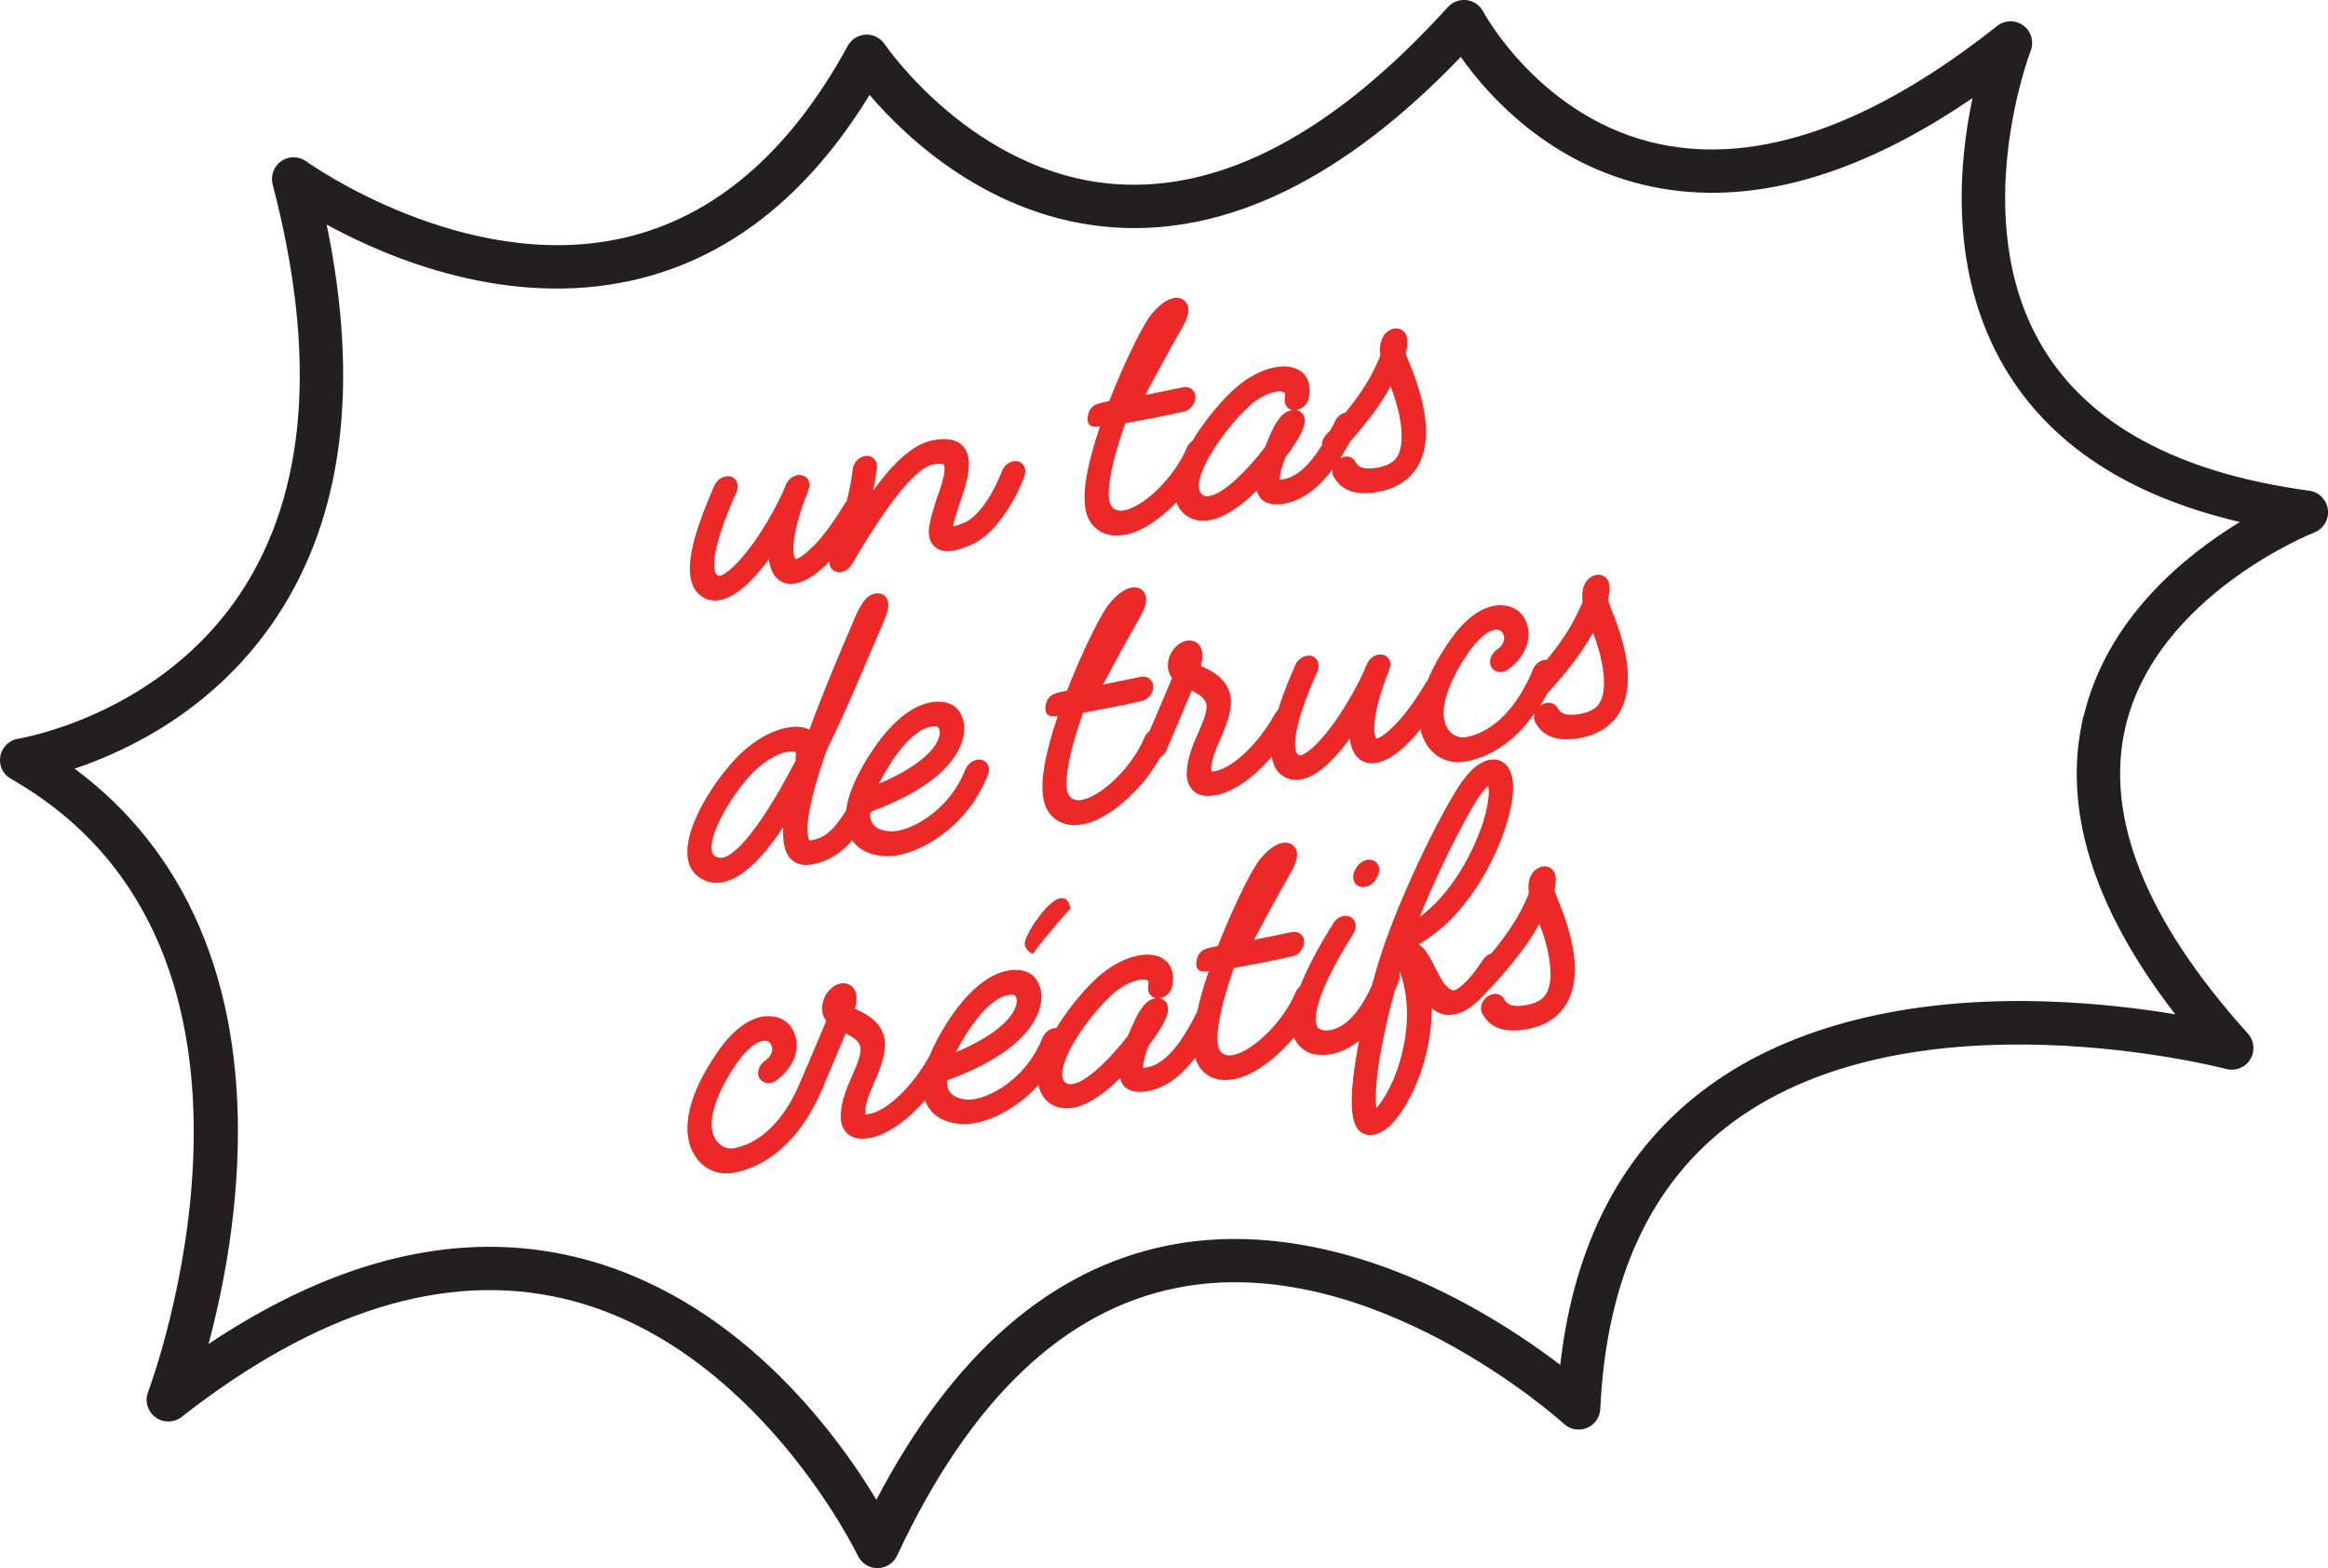 <?xml version="1.0" encoding="UTF-8"?><svg id="Layer_2" xmlns="http://www.w3.org/2000/svg" viewBox="0 0 215.08 144.89"><defs><style>.cls-1{fill:#ec2926;}.cls-2{fill:#231f20;}</style></defs><g id="Layer_1-2"><path class="cls-2" d="M215.07,47.09c-.11-.91-.82-1.63-1.72-1.75-12.12-1.63-20.44-6.14-24.72-13.4-6.92-11.74-1.08-27.09-1.02-27.24.33-.84.05-1.8-.67-2.34-.73-.54-1.72-.52-2.43.04-11.55,9.16-22.03,12.83-31.16,10.92-10.96-2.3-16.27-12.15-16.32-12.25-.3-.58-.87-.98-1.52-1.06-.65-.08-1.3.16-1.74.64-10.48,11.57-20.81,17.07-30.71,16.36-13.14-.95-21.24-12.8-21.32-12.92-.39-.58-1.05-.92-1.75-.89-.7.03-1.33.43-1.67,1.04-5.38,9.88-12.36,15.85-20.74,17.75-14.71,3.33-29.14-6.97-29.28-7.08-.68-.49-1.61-.51-2.3-.03-.7.48-1.02,1.34-.81,2.16,4.13,15.78,3.15,28.45-2.9,37.66-7.49,11.41-20.46,13.53-20.59,13.55-.84.13-1.51.77-1.67,1.61-.16.84.23,1.68.98,2.1,27.94,15.94,12.83,56.25,12.67,56.66-.32.84-.05,1.79.68,2.33.72.54,1.71.52,2.42-.03,12.53-9.81,24.41-13.49,35.3-10.93,17.67,4.16,27.09,23.56,27.18,23.76.33.7,1.04,1.14,1.81,1.14h0c.77,0,1.48-.45,1.81-1.15,6.69-14.35,15.39-22.68,25.87-24.75,17.95-3.55,35.57,12.41,35.74,12.57.57.53,1.4.67,2.12.38.72-.3,1.2-.98,1.24-1.76.55-12.02,4.69-20.96,12.32-26.55,16.78-12.31,45.22-4.94,45.51-4.86.86.22,1.76-.13,2.22-.89.46-.75.37-1.72-.22-2.38-9.47-10.51-13.27-20.06-11.3-28.38,2.88-12.12,17.29-17.87,17.43-17.92.85-.33,1.37-1.19,1.26-2.1ZM192.49,66.16c-2.01,8.43.84,17.68,8.48,27.56-3.04-.51-7.09-1.02-11.64-1.18-12.99-.46-23.88,2.26-31.52,7.86-7.8,5.71-12.38,14.35-13.66,25.71-2.09-1.59-5.15-3.73-8.9-5.74-9.53-5.11-18.95-6.95-27.26-5.31-10.9,2.15-19.98,10.06-27.02,23.51-3.76-6.23-13.04-18.94-27.94-22.46-2.57-.61-5.17-.91-7.81-.91-8.33,0-17.01,3.01-25.95,8.98,1.17-4.38,2.5-10.82,2.69-17.97.41-15.5-4.78-27.56-15.07-35.19,5.03-1.68,13.11-5.57,18.72-14.08,6.09-9.24,7.62-21.4,4.57-36.19,5.78,3.16,16.75,7.74,28.27,5.15,8.78-1.98,16.13-7.73,21.89-17.13,3.39,3.97,11.17,11.39,22.41,12.23,10.62.78,21.44-4.51,32.21-15.74,2.48,3.52,8.17,9.97,17.52,11.96,9.03,1.92,19.02-.82,29.76-8.16-1.31,6.17-2.17,16.18,2.95,24.88,4.17,7.1,11.48,11.89,21.75,14.29-5.11,3.11-12.28,8.92-14.43,17.93Z"/><path class="cls-1" d="M66.48,55.44l.22-.04c1.3-.32,2.75-1.59,4.34-3.74.16,1.4.79,1.95,1.36,2.17.7.26,1.9.2,3.67-1.41.18-.17.37-.35.55-.54-.02.44.21.81.62.94.16.07.32.07.48.04.38-.07.73-.32.95-.67,3.45-5.89,5.98-9,7.56-9.28.66-.12.92-.03.98.05,0,.03.13.2,0,.92-.13.62-.38,1.43-.66,2.17-.25.8-.51,1.55-.63,2.23-.1.36-.32,1.54.41,2.21.85.8,2.28.33,3.29-.11,1.39-.59,2.66-1.86,3.8-3.83.79-1.34,1.23-2.53,1.23-2.59.22-.61-.06-1.22-.63-1.34-.57-.12-1.23.28-1.46.92,0,0-.38,1.05-1.04,2.18-.79,1.34-1.65,2.25-2.44,2.58-.54.22-.85.31-1.01.34,0-.13.03-.29.1-.56.13-.47.32-1.04.51-1.61.29-.87.6-1.75.73-2.56.22-1.15.1-1.98-.35-2.57-.54-.7-1.49-.91-2.82-.67-1.2.21-2.41.99-3.77,2.44-.57.61-1.17,1.35-1.8,2.22.16-.79.28-1.54.35-2.15.06-.64-.41-1.1-1.01-1.06-.63.05-1.17.62-1.23,1.23-.07.8-.29,1.87-.56,2.97-.04.05-.1.09-.14.15-1.39,2.33-2.5,3.61-3.2,4.24-.82.81-1.3.96-1.39.94-.06-.05-.28-.43-.16-1.49.06-.87.38-2.41,1.36-4.89.25-.61,0-1.2-.57-1.35-.57-.15-1.23.22-1.49.83-.67,1.67-1.84,3.74-3.01,5.4-1.46,2.03-2.56,2.92-3.1,3.05-.1.02-.19.03-.38-.19-.13-.23-.76-1.61,1.9-7.55.28-.62.03-1.24-.51-1.43-.57-.15-1.23.19-1.52.81-.92,2.09-1.58,3.92-1.96,5.38-.48,2.01-.41,3.43.19,4.3.54.76,1.33,1.09,2.25.93Z"/><path class="cls-1" d="M103.82,49.43l.35-.06c1.36-.33,2.91-1.34,4.37-2.8.05-.05.1-.11.15-.16.14.4.37.75.67,1.03.63.58,1.49.78,2.41.62l.16-.03c1.42-.31,2.88-1.43,4.18-2.7.06.21.16.42.25.59.32.42.95.85,2.25.62,1.27-.22,2.5-.92,3.61-2.12.3-.32.59-.67.89-1.06-.03.23-.02.46.09.66.54.92,1.49,1.89,4.11,1.43,2.06-.36,3.13-1.47,3.64-2.32,1.3-2.16,1.01-5.46-.85-9.85-.1-.27-.19-.47-.22-.66.22-.89.25-1.72-.32-2.1-.41-.31-1.01-.2-1.46.19-.41.36-.63.97-.6,1.75,0,.13.03.25.03.37-.06.2-.16.44-.28.68-.53,1.18-1.29,2.57-2.95,4.62-.38.09-.75.34-.94.75-.14.3-.29.57-.43.84-.15.17-.29.33-.46.51-.24.26-.35.59-.34.91-1.18,1.89-2.34,2.92-3.52,3.13-.19.03-.32.06-.35.03-.03-.09-.03-.34.13-1,.09-.33.25-.71.38-1.08.32-.4.54-.7.66-.91,1.01-1.48,1.3-2.35.98-2.99-.16-.23-.38-.38-.63-.46.54-.06,1.04-.53,1.14-1.09.25-1.28-.16-2.25-1.11-2.68-1.46-.66-3.83.11-5.76,1.84-1.14,1.02-2.4,2.54-3.42,4.05-.15.24-.31.49-.47.76-.21.15-.4.36-.51.61-1.01,2.52-3.7,5.27-5.63,5.77-.82.21-1.17-.11-1.36-.39-.13-.17-.41-.81-.06-2.74.22-1.34.7-3,1.36-4.89l.57-.1c3.01-.53,4.71-.96,4.91-.99.6-.17,1.04-.79,1.01-1.41-.06-.59-.6-.97-1.23-.8l-3.42.7c.85-1.58,2.15-4.02,3.39-6.17.29-.49.44-.9.54-1.23.25-.99-.32-1.37-.51-1.46-1.04-.54-2.44.78-3.1,1.75-.82,1.22-2.34,4.34-3.64,7.67-.82.21-1.8.16-1.99,1.46-.06.64.19.95.82.9.09.01.22,0,.32-.02-.6,1.75-1.01,3.28-1.24,4.58-.35,2.02-.22,3.43.38,4.3.67.96,1.77,1.37,3.07,1.14ZM127.39,37.45c.41-.61.76-1.18,1.08-1.77.41,1.07.7,2.06.86,2.95.28,1.6.22,2.81-.25,3.56-.1.17-.48.78-1.77,1.01-1.61.28-1.9-.2-2.12-.58-.26-.48-.86-.55-1.37-.28.3-.46.6-.98.9-1.53,1.08-1.22,1.96-2.33,2.69-3.37ZM115.37,37.55c.92-.83,1.84-1.24,2.5-1.36.32-.06.54-.03.7.04.09.01.22.09.13.52-.1.55.22,1.04.7,1.14l-.1.02c-.47.08-.89.41-1.3,1.02-.25.36-.51.88-.73,1.43l-.19.44c-.09.21-.16.38-.25.58-1.65,2.12-3.67,4.13-5,4.43-.35.09-.6.04-.82-.17-.13-.14-.28-.33-.25-.9.19-2.03,2.82-5.56,4.62-7.18Z"/><path class="cls-1" d="M64.58,81.04c.63.46,1.36.62,2.15.48.25-.04.51-.12.76-.23,1.27-.51,2.56-1.69,4.02-3.65.28-.37.57-.8.85-1.23-.06,1.25.1,2.13.51,2.73.44.62,1.2.9,2.09.74,1.33-.23,2.4-.83,3.39-1.83.13-.13.25-.27.38-.41.95,1.37,2.83,1.62,4.21,1.38,1.42-.25,3.07-1.05,4.46-2.18,1.74-1.38,3.07-3.2,3.89-5.28.22-.61-.03-1.23-.6-1.35-.57-.15-1.23.25-1.49.86-1.42,3.61-4.53,5.39-6.27,5.69-.85.15-1.96-.03-2.37-.75-.13-.22-.18-.5-.18-.81.04-.08.09-.15.13-.23,6.65-2.45,8.19-5.38,8.5-6.94.13-.66.1-1.28-.13-1.78-.19-.54-.54-.95-1.01-1.18-.28-.14-1.42-.57-3.13.24-1.52.74-2.97,2.2-4.37,4.38-1.11,1.71-1.8,3.26-2.09,4.55-.05.22-.07.42-.1.62-1.36,2.24-2.31,2.62-3.22,2.78-.16.03-.16,0-.19-.03-.16-.19-.73-1.55,1.58-8.25,1.77-3.6,3.29-7.23,4.18-9.35.38-.83.63-1.5.79-1.82.28-.59.47-1.1.6-1.5.16-.47.25-1.06-.06-1.51-.25-.3-.66-.45-1.11-.31-.6.14-.98.68-1.2,1.07-.22.36-.44.81-.66,1.35l-.41.96c-.79,1.85-2.34,5.45-3.7,9.17-.03,0-.06-.02-.1-.05-1.46-.66-3.99.2-6.01,2.04-2.06,1.85-5.06,6.15-5.16,9.11-.06,1.44.54,2.18,1.08,2.53ZM85.37,67.35c.25-.11.47-.18.66-.21.28-.05.51-.03.6.02s.25.33.16.79c-.22,1.17-1.83,2.87-5.56,4.45,0-.01-.01-.02-.02-.03.28-.54.59-1.09.98-1.71,1.36-2.14,2.47-2.97,3.17-3.31ZM67.2,74.5c.82-1.38,1.87-2.7,2.75-3.49.7-.63,1.46-1.11,2.18-1.37.25-.11.44-.14.63-.17.35-.06.57-.04.7,0,.03.03.13.07.06.37-.03.16-.03.32,0,.44l-.35.63c-3.39,6.39-5.32,7.93-6.17,8.27-.38.13-.66.12-.98-.11-.13-.1-.32-.29-.28-.87.03-.89.57-2.22,1.46-3.71Z"/><path class="cls-1" d="M148.78,56.04c-.09-.27-.19-.47-.22-.66.22-.89.25-1.72-.32-2.1-.41-.31-1.01-.2-1.46.19-.41.36-.63.97-.6,1.75,0,.13.03.25.03.37-.06.2-.16.44-.29.68-.54,1.19-1.31,2.6-3.01,4.69-.51-.02-1.04.31-1.26.84-.19.48-.39.92-.61,1.35-.07.1-.13.19-.17.3-1.4,2.61-3.35,4.3-5.49,4.67-.54.09-1.3-.15-1.71-.93-.76-1.35-.06-3.82,1.84-6.68,1.2-1.79,2.25-2.39,2.82-2.33.38.03.6.37.63.68.03.25-.03.73-.7,1.2-.54.38-.76,1.12-.47,1.6.32.48.98.59,1.52.21.66-.47,1.2-1.07,1.52-1.72.32-.62.44-1.28.38-1.93-.1-.58-.32-1.12-.7-1.55-.41-.43-.98-.68-1.58-.73-.82-.11-1.74.18-2.63.78-.89.6-1.74,1.54-2.56,2.76-.87,1.29-1.47,2.44-1.88,3.45-.04.05-.08.08-.11.13-1.39,2.33-2.5,3.6-3.2,4.23-.82.81-1.3.96-1.39.94-.06-.05-.29-.43-.16-1.49.06-.87.38-2.41,1.36-4.89.25-.61,0-1.2-.57-1.35-.57-.15-1.23.22-1.49.83-.67,1.67-1.84,3.74-3.01,5.4-1.46,2.03-2.56,2.92-3.1,3.05-.1.02-.19.03-.38-.19-.13-.23-.76-1.61,1.9-7.55.28-.62.03-1.24-.51-1.43-.57-.15-1.24.19-1.52.81-.68,1.55-1.22,2.96-1.61,4.18-.11.1-.21.22-.29.37-1.42,2.59-3.73,4.87-5.38,5.25h-.06c-.29.09-.38.08-.41.05-.03-.09-.22-.69.76-2.86.63-1.44,1.2-2.87.98-4.13-.22-1.16-1.04-2.03-2.72-2.75.06-.3.13-.56.13-.81.06-1.12-.57-1.42-.86-1.49-.73-.22-1.61.28-2.06,1.18-.29.59-.35,1.23-.13,1.79.06.15.16.32.25.46-.52,1.27-1.48,3.49-2.07,4.87-.19.15-.36.34-.46.57-1.01,2.52-3.7,5.27-5.63,5.77-.82.21-1.17-.11-1.36-.39-.13-.17-.41-.81-.06-2.74.22-1.34.7-3,1.36-4.89l.57-.1c3.01-.53,4.71-.96,4.91-.99.6-.17,1.04-.79,1.01-1.41-.06-.59-.6-.97-1.23-.8l-3.42.7c.85-1.57,2.15-4.02,3.39-6.17.29-.49.44-.9.54-1.23.25-.99-.32-1.37-.51-1.46-1.04-.54-2.44.78-3.1,1.75-.82,1.22-2.34,4.34-3.64,7.67-.82.21-1.8.16-1.99,1.46-.06.64.19.95.82.9.09.01.22,0,.32-.02-.6,1.75-1.01,3.28-1.23,4.58-.35,2.02-.22,3.43.38,4.3.66.96,1.77,1.37,3.07,1.14l.35-.06c1.36-.33,2.91-1.34,4.37-2.8,1-1,1.87-2.16,2.51-3.32.24-.15.46-.36.58-.64.06-.17,1.49-3.49,2.34-5.54,1.11.53,1.3.97,1.36,1.28.09.55-.22,1.43-.79,2.7-.57,1.24-.89,2.25-.98,3.05-.13.88,0,1.55.38,2.02.32.42.95.85,2.15.63l.28-.05h.03c1.27-.32,2.66-1.17,4.02-2.52.32-.31.64-.65.95-1,.08.45.2.86.41,1.17.54.76,1.33,1.09,2.25.93l.22-.04c1.3-.32,2.75-1.59,4.33-3.74.16,1.4.79,1.95,1.36,2.17.7.26,1.9.2,3.67-1.41.48-.44.98-.99,1.49-1.62.11.49.27.88.44,1.18.38.69.92,1.23,1.61,1.55.63.3,1.39.39,2.09.26,1.74-.31,3.42-1.2,4.87-2.63.57-.55,1.08-1.19,1.56-1.88-.1.3-.1.62.05.9.54.92,1.49,1.89,4.11,1.43,2.06-.36,3.13-1.47,3.64-2.32,1.3-2.16,1.01-5.46-.85-9.85ZM147.77,64.95c-.09.18-.47.78-1.77,1.01-1.61.28-1.9-.2-2.12-.58-.29-.52-.98-.59-1.52-.21-.04.03-.06.07-.1.1.23-.37.45-.76.66-1.16,1.3-1.43,2.34-2.71,3.17-3.9.41-.61.76-1.18,1.08-1.77.41,1.07.7,2.06.85,2.95.29,1.6.22,2.81-.25,3.56Z"/><path class="cls-1" d="M95.43,88.12c.51-.75,1.65-2.13,3.45-4.18-.1-.71-.41-1.04-.95-.94-1.17.21-3.26,3.36-3.26,4.21,0,.29.29.77.76.91Z"/><path class="cls-1" d="M125.49,81.87c.19.09.41.12.63.08.38-.07.73-.29.95-.64l.03-.07.13-.21c.35-.57.22-1.24-.29-1.5-.51-.26-1.2,0-1.58.56l-.09.17-.06.07c-.13.24-.19.48-.19.7,0,.35.16.67.47.83Z"/><path class="cls-1" d="M143.59,82.32c.22-.89.25-1.72-.32-2.1-.41-.31-1.01-.2-1.46.19-.41.36-.63.97-.6,1.75,0,.13.03.25.03.37-.06.2-.16.44-.28.68-.55,1.23-1.37,2.7-3.18,4.89-.3.09-.58.29-.77.58-.7,1.07-1.33,1.85-1.9,2.33-.32.31-.63.49-.82.49-.25.01-.54-.25-.76-.5-.35-.41-.66-1.05-.98-1.66-.25-.56-.54-1.04-.82-1.44-.09-.14-.32-.45-.67-.64.79-.46,1.58-1.04,2.31-1.67.98-.87,1.9-1.95,2.72-3.14,1.84-2.6,2.75-5.23,3.07-6.24.44-1.41.67-2.71.63-3.69-.09-1.57-.76-2.08-1.3-2.27-.38-.12-1.14-.21-2.12.56-.54.41-1.11,1.08-1.68,1.97-2.47,3.95-5.89,11.42-7.28,15.97-.23.76-.46,1.53-.67,2.31-.85,1.89-2.13,3.82-3.85,4.12-.29.05-.95.1-1.2-.33-.22-.4-.66-2.22,3.35-8.6.35-.57.25-1.25-.25-1.51-.51-.29-1.23-.04-1.58.53-1.44,2.29-2.46,4.23-3.1,5.87-.17.15-.33.32-.42.54-1.01,2.52-3.7,5.27-5.63,5.77-.82.21-1.17-.11-1.36-.39-.13-.17-.41-.81-.06-2.74.03-.21.09-.43.13-.66.03-.09.05-.18.05-.27.26-1.15.66-2.49,1.18-3.96l.57-.1c3.01-.53,4.71-.96,4.91-.99.6-.17,1.04-.79,1.01-1.41-.06-.59-.6-.97-1.23-.79l-3.42.7c.85-1.58,2.15-4.02,3.39-6.17.29-.49.44-.9.54-1.23.25-.99-.32-1.37-.51-1.46-1.04-.54-2.44.78-3.1,1.75-.82,1.22-2.34,4.34-3.64,7.67-.82.21-1.8.16-1.99,1.46-.06.64.19.95.82.9.09.01.22,0,.32-.02-.47,1.38-.83,2.62-1.06,3.72-1.57,3.2-3.09,4.89-4.63,5.16-.19.03-.32.06-.35.03-.03-.09-.03-.34.13-1,.09-.33.25-.71.38-1.08.32-.4.54-.7.67-.91,1.01-1.48,1.3-2.35.98-2.99-.16-.22-.38-.38-.63-.46.54-.06,1.04-.53,1.14-1.09.25-1.28-.16-2.25-1.11-2.68-1.46-.66-3.83.11-5.76,1.84-1.14,1.02-2.41,2.54-3.42,4.05-.13.21-.27.43-.41.66-.51-.02-1.05.34-1.27.87-1.42,3.61-4.53,5.39-6.27,5.69-.85.15-1.96-.03-2.37-.75-.16-.26-.22-.59-.19-.98,6.77-2.46,8.32-5.42,8.64-7,.13-.66.1-1.28-.13-1.78-.19-.54-.54-.95-1.01-1.18-.28-.14-1.42-.57-3.13.24-1.52.74-2.97,2.2-4.37,4.38-.72,1.12-1.25,2.16-1.63,3.11-.01.02-.04.04-.05.06-1.42,2.59-3.73,4.87-5.38,5.25h-.06c-.28.09-.38.08-.41.05-.03-.09-.22-.69.76-2.86.63-1.44,1.2-2.87.98-4.13-.22-1.16-1.04-2.03-2.72-2.75.06-.3.13-.56.13-.81.06-1.12-.57-1.42-.85-1.5-.73-.22-1.61.28-2.06,1.19-.28.59-.35,1.23-.13,1.79.06.15.16.32.25.46-.69,1.67-2.13,5.02-2.5,5.88-1.41,3.31-3.62,5.45-6.07,5.88-.54.09-1.3-.15-1.71-.93-.76-1.35-.06-3.82,1.84-6.68,1.2-1.79,2.25-2.39,2.82-2.33.38.03.6.37.63.68.03.25-.03.73-.7,1.2-.54.38-.76,1.12-.47,1.6.32.48.98.59,1.52.21.66-.47,1.2-1.07,1.52-1.72.32-.62.44-1.28.38-1.93-.1-.58-.32-1.12-.7-1.56-.41-.43-.98-.68-1.58-.73-.82-.11-1.74.18-2.63.78-.89.6-1.74,1.54-2.56,2.76-3.39,5.03-2.75,7.86-2.06,9.1.38.69.92,1.23,1.61,1.55.63.3,1.39.39,2.09.26,1.74-.31,3.42-1.2,4.87-2.63,1.25-1.22,2.3-2.8,3.14-4.67,0-.01.02-.02.02-.04,0-.02.04-.1.09-.21.08-.17.16-.33.23-.51,0-.02,0-.04.01-.06.48-1.14,1.4-3.28,2.01-4.76,1.11.53,1.3.97,1.36,1.28.1.55-.22,1.43-.79,2.7-.57,1.24-.89,2.25-.98,3.05-.13.88,0,1.55.38,2.02.32.42.95.84,2.15.63l.28-.05h.03c1.27-.32,2.66-1.17,4.02-2.52.3-.29.6-.6.89-.93.06.18.13.35.22.51.89,1.58,2.91,1.86,4.37,1.6,1.42-.25,3.07-1.05,4.46-2.18.52-.41.99-.87,1.43-1.36.11.6.37,1.12.78,1.5.63.58,1.49.78,2.41.62l.16-.03c1.42-.31,2.88-1.43,4.18-2.7.06.21.16.42.25.59.32.42.95.84,2.25.62,1.27-.22,2.5-.92,3.61-2.12.28-.3.56-.63.84-.99.09.33.22.62.39.87.67.96,1.77,1.37,3.07,1.14l.35-.06c1.36-.33,2.91-1.34,4.37-2.8.34-.34.66-.69.96-1.05.05.13.08.27.15.38.35.6.89.98,1.55,1.18.63.14,1.24.1,1.65.03.92-.16,1.81-.59,2.64-1.24-.13.66-.24,1.3-.33,1.91-.7,4.49-.19,5.73.25,6.29.35.41.85.58,1.42.48,1.27-.22,2.34-1.65,3.01-2.81,1.11-1.87,1.9-4.26,2.21-6.56.09-.78.16-1.55.16-2.31.54.44,1.14.65,1.8.6,1.09-.1,2.22-.84,3.46-2.34.06-.05.13-.08.18-.14,1.42-1.55,2.53-2.91,3.42-4.18.41-.61.76-1.18,1.08-1.77.41,1.07.7,2.06.86,2.95.28,1.59.22,2.81-.25,3.56-.1.17-.48.78-1.77,1.01-1.61.29-1.9-.2-2.12-.58-.28-.52-.98-.59-1.52-.21-.54.38-.76,1.08-.47,1.6.54.92,1.49,1.89,4.11,1.43,2.06-.36,3.13-1.47,3.64-2.32,1.3-2.16,1.01-5.46-.85-9.85-.1-.27-.19-.47-.22-.66ZM136.54,73.78c.44-.68.76-1.02.95-1.18.03.15.06.37.06.72-.03.51-.13,1.35-.51,2.59-.95,2.95-2.98,6.7-5.89,8.82,1.65-4.06,3.86-8.53,5.38-10.95ZM89.32,95.46c1.36-2.14,2.47-2.97,3.17-3.31.25-.11.47-.18.66-.21.28-.05.51-.03.6.02.1.05.25.34.16.79-.22,1.18-1.84,2.89-5.6,4.47.28-.56.6-1.12,1.01-1.76ZM104.64,94.69l-.19.44c-.09.21-.16.38-.25.58-1.65,2.12-3.67,4.13-5,4.43-.35.09-.6.04-.82-.17-.13-.14-.28-.33-.25-.9.19-2.03,2.82-5.56,4.62-7.18.92-.83,1.84-1.24,2.5-1.36.32-.06.54-.03.7.04.1.01.22.09.13.52-.09.55.22,1.04.7,1.14l-.09.02c-.48.08-.89.41-1.3,1.02-.25.36-.51.88-.73,1.43ZM128.78,99.65c-.38.86-.79,1.63-1.2,2.21-.16.22-.29.37-.41.52-.1-.55-.13-1.78.25-4.38.33-1.93.81-4.19,1.42-6.44.14-.31.28-.61.41-.94.08-.23.08-.45.04-.65.02-.06.04-.13.05-.19,1.52,4.23-.03,8.58-.57,9.88Z"/></g></svg>